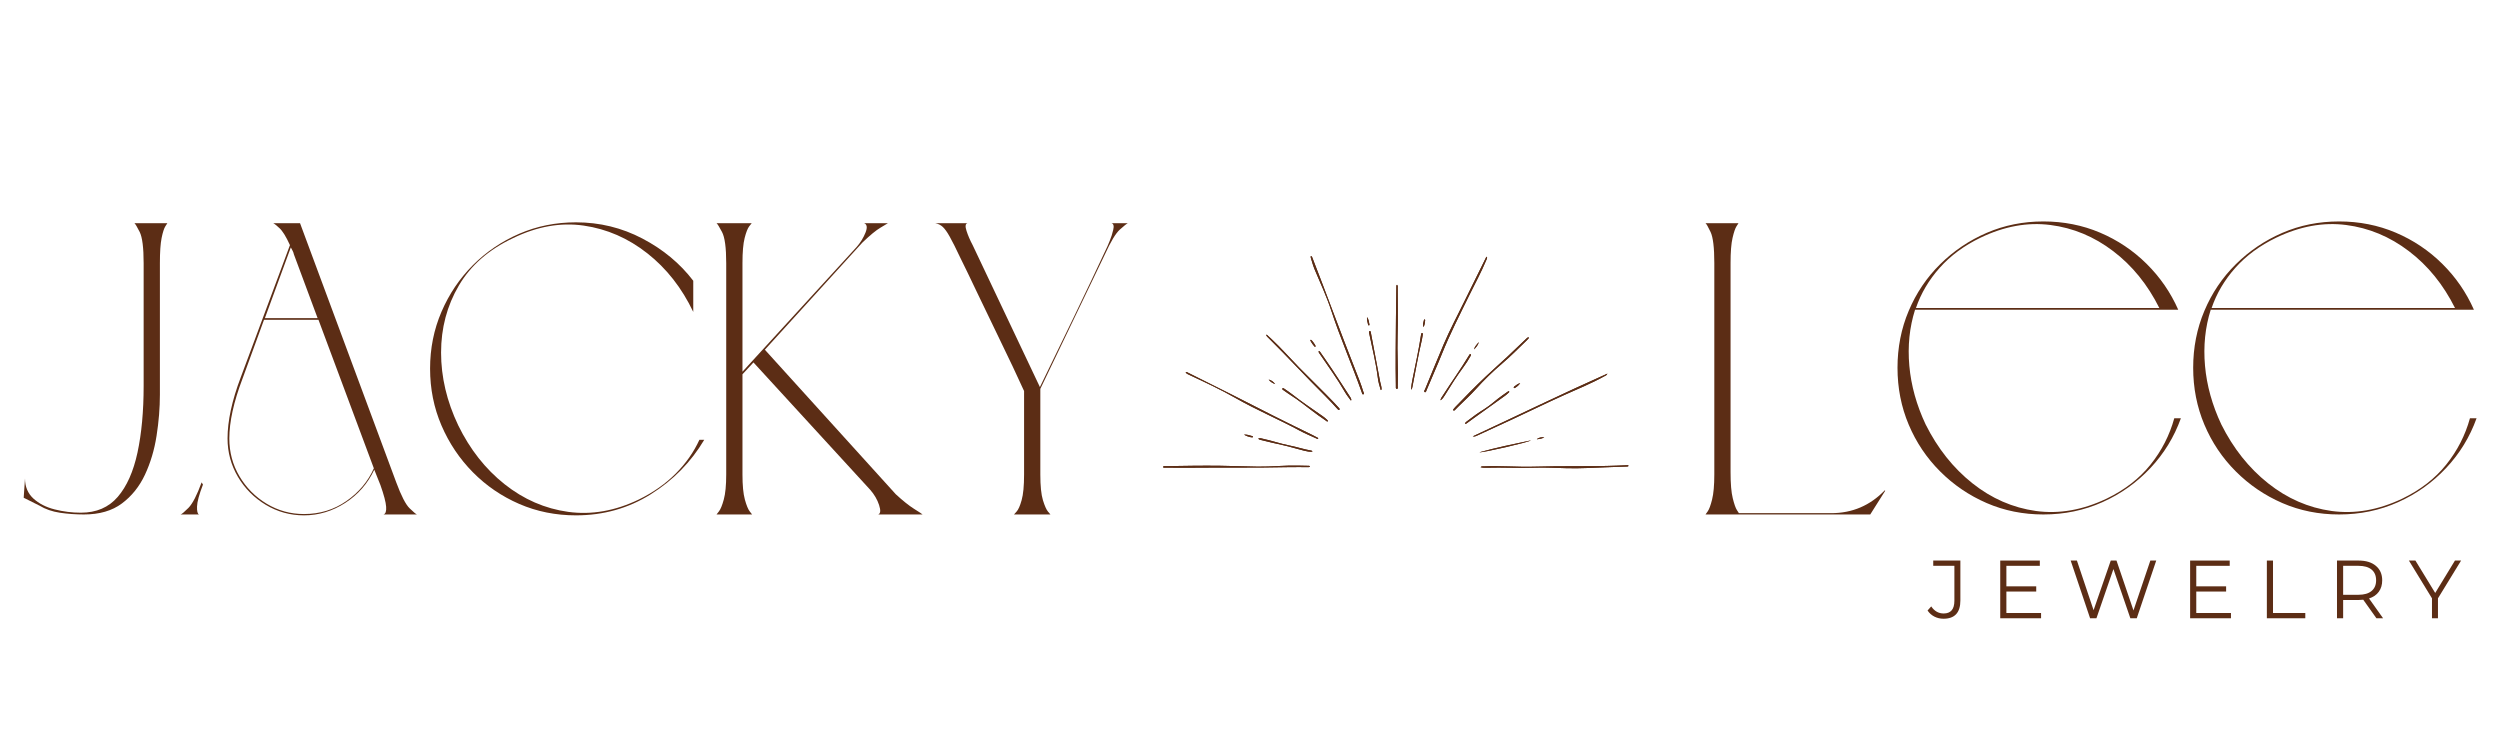 <svg version="1.2" preserveAspectRatio="xMidYMid meet" height="300" viewBox="0 0 750 225" zoomAndPan="magnify" width="1000" xmlns:xlink="http://www.w3.org/1999/xlink" xmlns="http://www.w3.org/2000/svg"><defs><clipPath id="1658510080"><path d="M 348.906 76.816 L 488.707 76.816 L 488.707 140.738 L 348.906 140.738 Z M 348.906 76.816"></path></clipPath></defs><g id="cf5563fd2e"><g style="fill:#5c2d15;fill-opacity:1;"><g transform="translate(5.265, 154.34)"><path d="M 42.703 -75.391 L 42.703 -35.984 C 42.703 -31.941 42.367 -27.812 41.703 -23.594 C 41.047 -19.375 39.883 -15.484 38.219 -11.922 C 36.551 -8.367 34.242 -5.492 31.297 -3.297 C 28.359 -1.098 24.562 0 19.906 0 C 17.445 0 15.051 -0.172 12.719 -0.516 C 10.383 -0.867 8.344 -1.578 6.594 -2.641 L 1.844 -5.016 L 2.234 -10.812 C 2.234 -8.344 3.066 -6.336 4.734 -4.797 C 6.41 -3.266 8.547 -2.172 11.141 -1.516 C 13.734 -0.859 16.348 -0.531 18.984 -0.531 C 23.641 -0.531 27.328 -2.109 30.047 -5.266 C 32.773 -8.43 34.754 -12.867 35.984 -18.578 C 37.211 -24.297 37.828 -30.973 37.828 -38.609 L 37.828 -75.391 C 37.828 -80.047 37.43 -83.164 36.641 -84.75 C 35.848 -86.332 35.32 -87.207 35.062 -87.375 L 44.938 -87.375 C 44.938 -87.375 44.738 -87.066 44.344 -86.453 C 43.945 -85.836 43.57 -84.672 43.219 -82.953 C 42.875 -81.242 42.703 -78.723 42.703 -75.391 Z M 42.703 -75.391" style="stroke:none"></path></g></g><g style="fill:#5c2d15;fill-opacity:1;"><g transform="translate(52.186, 154.34)"><path d="M 20.031 -41.125 L 34.797 -80.797 C 33.648 -83.336 32.594 -85.047 31.625 -85.922 C 30.664 -86.805 30.051 -87.289 29.781 -87.375 L 37.828 -87.375 L 66.688 -9.625 C 68.188 -5.582 69.523 -2.988 70.703 -1.844 C 71.891 -0.695 72.617 -0.082 72.891 0 L 62.859 0 C 63.484 -0.176 63.75 -0.941 63.656 -2.297 C 63.57 -3.66 63 -5.836 61.938 -8.828 L 60.094 -13.438 C 58.164 -9.312 55.27 -5.992 51.406 -3.484 C 47.539 -0.984 43.41 0.266 39.016 0.266 C 34.879 0.266 31.055 -0.785 27.547 -2.891 C 24.035 -5.004 21.242 -7.816 19.172 -11.328 C 17.109 -14.848 16.078 -18.672 16.078 -22.797 C 16.078 -28.066 17.395 -34.176 20.031 -41.125 Z M 39.016 -0.125 C 43.754 -0.125 47.988 -1.422 51.719 -4.016 C 55.457 -6.609 58.207 -9.883 59.969 -13.844 L 43.359 -58.391 L 27.016 -58.391 L 20.562 -40.719 C 17.926 -33.781 16.609 -27.805 16.609 -22.797 C 16.609 -18.672 17.617 -14.895 19.641 -11.469 C 21.66 -8.039 24.383 -5.289 27.812 -3.219 C 31.238 -1.156 34.973 -0.125 39.016 -0.125 Z M 35.984 -78.031 C 35.891 -78.469 35.754 -78.836 35.578 -79.141 C 35.41 -79.453 35.238 -79.781 35.062 -80.125 L 27.281 -58.906 L 43.094 -58.906 Z M 8.297 -9.625 L 8.703 -8.969 C 7.555 -5.977 6.961 -3.781 6.922 -2.375 C 6.879 -0.969 7.078 -0.176 7.516 0 L 1.984 0 C 2.328 -0.082 3.113 -0.738 4.344 -1.969 C 5.57 -3.207 6.891 -5.758 8.297 -9.625 Z M 8.297 -9.625" style="stroke:none"></path></g></g><g style="fill:#5c2d15;fill-opacity:1;"><g transform="translate(127.181, 154.34)"><path d="M 82.641 -22.406 L 84.094 -22.406 C 80.133 -15.727 74.789 -10.281 68.062 -6.062 C 61.344 -1.844 53.859 0.266 45.609 0.266 C 39.535 0.266 33.863 -0.875 28.594 -3.156 C 23.32 -5.445 18.688 -8.613 14.688 -12.656 C 10.695 -16.695 7.555 -21.375 5.266 -26.688 C 2.984 -32 1.844 -37.688 1.844 -43.75 C 1.844 -49.812 2.984 -55.5 5.266 -60.812 C 7.555 -66.133 10.695 -70.797 14.688 -74.797 C 18.688 -78.797 23.32 -81.938 28.594 -84.219 C 33.863 -86.5 39.535 -87.641 45.609 -87.641 C 52.723 -87.641 59.375 -86.016 65.562 -82.766 C 71.758 -79.516 76.836 -75.297 80.797 -70.109 L 80.797 -60.766 C 77.367 -67.961 72.773 -73.82 67.016 -78.344 C 61.266 -82.875 54.914 -85.645 47.969 -86.656 C 41.031 -87.664 33.957 -86.414 26.75 -82.906 C 19.457 -79.477 14.031 -74.734 10.469 -68.672 C 6.914 -62.609 5.141 -55.906 5.141 -48.562 C 5.141 -41.227 6.852 -33.957 10.281 -26.75 C 13.789 -19.551 18.422 -13.664 24.172 -9.094 C 29.93 -4.52 36.301 -1.75 43.281 -0.781 C 50.27 0.176 57.328 -1.055 64.453 -4.484 C 68.754 -6.586 72.441 -9.176 75.516 -12.25 C 78.586 -15.332 80.961 -18.719 82.641 -22.406 Z M 82.641 -22.406" style="stroke:none"></path></g></g><g style="fill:#5c2d15;fill-opacity:1;"><g transform="translate(213.116, 154.34)"><path d="M 47.969 -7.375 L 12.922 -45.609 L 9.625 -42.047 L 9.625 -12 C 9.625 -8.738 9.863 -6.227 10.344 -4.469 C 10.832 -2.719 11.316 -1.535 11.797 -0.922 C 12.273 -0.305 12.516 0 12.516 0 L 1.844 0 C 1.844 0 2.082 -0.305 2.562 -0.922 C 3.051 -1.535 3.535 -2.719 4.016 -4.469 C 4.504 -6.227 4.75 -8.738 4.75 -12 L 4.75 -75.391 C 4.75 -80.047 4.328 -83.164 3.484 -84.75 C 2.648 -86.332 2.102 -87.207 1.844 -87.375 L 12.391 -87.375 C 12.391 -87.375 12.145 -87.066 11.656 -86.453 C 11.176 -85.836 10.719 -84.672 10.281 -82.953 C 9.844 -81.242 9.625 -78.723 9.625 -75.391 L 9.625 -42.828 L 43.891 -80.266 C 45.035 -81.578 45.914 -83.004 46.531 -84.547 C 47.145 -86.086 47.008 -87.031 46.125 -87.375 L 53.25 -87.375 C 53.156 -87.289 52.426 -86.852 51.062 -86.062 C 49.707 -85.27 47.891 -83.773 45.609 -81.578 L 16.344 -49.422 L 55.625 -6.062 C 57.727 -4.125 59.547 -2.672 61.078 -1.703 C 62.617 -0.742 63.477 -0.176 63.656 0 L 50.344 0 C 51.051 -0.258 51.141 -1.203 50.609 -2.828 C 50.078 -4.453 49.195 -5.969 47.969 -7.375 Z M 47.969 -7.375" style="stroke:none"></path></g></g><g style="fill:#5c2d15;fill-opacity:1;"><g transform="translate(278.754, 154.34)"><path d="M 13.047 -80.797 L 33.219 -38.219 C 36.645 -45.25 40.07 -52.32 43.5 -59.438 C 46.926 -66.551 50.266 -73.582 53.516 -80.531 C 53.516 -80.531 53.734 -81.055 54.172 -82.109 C 54.609 -83.16 54.957 -84.258 55.219 -85.406 C 55.488 -86.551 55.316 -87.207 54.703 -87.375 L 59.578 -87.375 C 59.223 -87.207 58.43 -86.57 57.203 -85.469 C 55.973 -84.375 54.477 -81.895 52.719 -78.031 L 33.344 -37.688 L 33.344 -12 C 33.344 -8.57 33.602 -6 34.125 -4.281 C 34.656 -2.57 35.16 -1.43 35.641 -0.859 C 36.129 -0.285 36.375 0 36.375 0 L 25.438 0 C 25.438 0 25.695 -0.285 26.219 -0.859 C 26.75 -1.43 27.254 -2.57 27.734 -4.281 C 28.223 -6 28.469 -8.57 28.469 -12 L 28.469 -37.031 C 26.27 -41.863 23.914 -46.848 21.406 -51.984 C 18.906 -57.129 16.598 -61.922 14.484 -66.359 C 12.379 -70.797 10.672 -74.332 9.359 -76.969 C 8.035 -79.781 6.977 -81.891 6.188 -83.297 C 5.406 -84.703 4.703 -85.691 4.078 -86.266 C 3.461 -86.836 2.719 -87.207 1.844 -87.375 L 11.469 -87.375 C 10.852 -87.207 10.766 -86.441 11.203 -85.078 C 11.641 -83.711 12.254 -82.285 13.047 -80.797 Z M 13.047 -80.797" style="stroke:none"></path></g></g><g style="fill:#5c2d15;fill-opacity:1;"><g transform="translate(340.442, 154.34)"><path d="" style="stroke:none"></path></g></g><g style="fill:#5c2d15;fill-opacity:1;"><g transform="translate(374.315, 154.34)"><path d="" style="stroke:none"></path></g></g><g style="fill:#5c2d15;fill-opacity:1;"><g transform="translate(408.188, 154.34)"><path d="" style="stroke:none"></path></g></g><g style="fill:#5c2d15;fill-opacity:1;"><g transform="translate(442.062, 154.34)"><path d="" style="stroke:none"></path></g></g><g style="fill:#5c2d15;fill-opacity:1;"><g transform="translate(475.935, 154.34)"><path d="" style="stroke:none"></path></g></g><g style="fill:#5c2d15;fill-opacity:1;"><g transform="translate(509.81, 154.34)"><path d="M 9.359 -75.391 L 9.359 -12.656 C 9.359 -9.227 9.578 -6.633 10.016 -4.875 C 10.453 -3.113 10.867 -1.926 11.266 -1.312 C 11.66 -0.695 11.859 -0.391 11.859 -0.391 L 39.531 -0.391 C 45.863 -0.391 51.227 -2.676 55.625 -7.25 L 55.75 -7.109 L 51.266 0 L 1.844 0 C 1.844 0 2.062 -0.305 2.5 -0.922 C 2.938 -1.535 3.375 -2.719 3.812 -4.469 C 4.258 -6.227 4.484 -8.738 4.484 -12 L 4.484 -75.391 C 4.484 -80.047 4.109 -83.164 3.359 -84.75 C 2.609 -86.332 2.102 -87.207 1.844 -87.375 L 11.734 -87.375 C 11.734 -87.375 11.535 -87.066 11.141 -86.453 C 10.742 -85.836 10.348 -84.672 9.953 -82.953 C 9.555 -81.242 9.359 -78.723 9.359 -75.391 Z M 9.359 -75.391" style="stroke:none"></path></g></g><g style="fill:#5c2d15;fill-opacity:1;"><g transform="translate(567.407, 154.34)"><path d="M 86.062 -61.422 L 7.109 -61.422 C 5.441 -56.148 4.867 -50.547 5.391 -44.609 C 5.922 -38.68 7.551 -32.816 10.281 -27.016 C 13.883 -19.816 18.562 -13.93 24.312 -9.359 C 30.07 -4.785 36.422 -2.016 43.359 -1.047 C 50.297 -0.086 57.367 -1.32 64.578 -4.75 C 70.023 -7.383 74.414 -10.785 77.75 -14.953 C 81.094 -19.129 83.469 -23.766 84.875 -28.859 L 86.859 -28.859 C 84.836 -23.234 81.781 -18.242 77.688 -13.891 C 73.602 -9.547 68.816 -6.145 63.328 -3.688 C 57.836 -1.227 51.93 0 45.609 0 C 39.535 0 33.863 -1.141 28.594 -3.422 C 23.32 -5.711 18.664 -8.879 14.625 -12.922 C 10.582 -16.961 7.441 -21.641 5.203 -26.953 C 2.961 -32.266 1.844 -37.953 1.844 -44.016 C 1.844 -50.078 2.961 -55.766 5.203 -61.078 C 7.441 -66.398 10.582 -71.062 14.625 -75.062 C 18.664 -79.062 23.32 -82.203 28.594 -84.484 C 33.863 -86.766 39.535 -87.906 45.609 -87.906 C 51.672 -87.906 57.336 -86.785 62.609 -84.547 C 67.879 -82.305 72.535 -79.188 76.578 -75.188 C 80.617 -71.188 83.781 -66.598 86.062 -61.422 Z M 26.75 -83.031 C 21.832 -80.656 17.75 -77.645 14.5 -74 C 11.25 -70.352 8.875 -66.332 7.375 -61.938 L 80.391 -61.938 C 76.879 -68.969 72.266 -74.656 66.547 -79 C 60.836 -83.352 54.555 -85.969 47.703 -86.844 C 40.859 -87.727 33.875 -86.457 26.75 -83.031 Z M 26.75 -83.031" style="stroke:none"></path></g></g><g style="fill:#5c2d15;fill-opacity:1;"><g transform="translate(656.11, 154.34)"><path d="M 86.062 -61.422 L 7.109 -61.422 C 5.441 -56.148 4.867 -50.547 5.391 -44.609 C 5.922 -38.68 7.551 -32.816 10.281 -27.016 C 13.883 -19.816 18.562 -13.93 24.312 -9.359 C 30.07 -4.785 36.422 -2.016 43.359 -1.047 C 50.297 -0.086 57.367 -1.32 64.578 -4.75 C 70.023 -7.383 74.414 -10.785 77.75 -14.953 C 81.094 -19.129 83.469 -23.766 84.875 -28.859 L 86.859 -28.859 C 84.836 -23.234 81.781 -18.242 77.688 -13.891 C 73.602 -9.547 68.816 -6.145 63.328 -3.688 C 57.836 -1.227 51.93 0 45.609 0 C 39.535 0 33.863 -1.141 28.594 -3.422 C 23.32 -5.711 18.664 -8.879 14.625 -12.922 C 10.582 -16.961 7.441 -21.641 5.203 -26.953 C 2.961 -32.266 1.844 -37.953 1.844 -44.016 C 1.844 -50.078 2.961 -55.766 5.203 -61.078 C 7.441 -66.398 10.582 -71.062 14.625 -75.062 C 18.664 -79.062 23.32 -82.203 28.594 -84.484 C 33.863 -86.766 39.535 -87.906 45.609 -87.906 C 51.672 -87.906 57.336 -86.785 62.609 -84.547 C 67.879 -82.305 72.535 -79.188 76.578 -75.188 C 80.617 -71.188 83.781 -66.598 86.062 -61.422 Z M 26.75 -83.031 C 21.832 -80.656 17.75 -77.645 14.5 -74 C 11.25 -70.352 8.875 -66.332 7.375 -61.938 L 80.391 -61.938 C 76.879 -68.969 72.266 -74.656 66.547 -79 C 60.836 -83.352 54.555 -85.969 47.703 -86.844 C 40.859 -87.727 33.875 -86.457 26.75 -83.031 Z M 26.75 -83.031" style="stroke:none"></path></g></g><g style="fill:#5c2d15;fill-opacity:1;"><g transform="translate(578.394, 185.48)"><path d="M 4.672 0.141 C 3.68 0.141 2.766 -0.07 1.922 -0.5 C 1.086 -0.926 0.406 -1.535 -0.125 -2.328 L 0.969 -3.562 C 1.926 -2.145 3.172 -1.438 4.703 -1.438 C 6.848 -1.438 7.922 -2.707 7.922 -5.25 L 7.922 -15.734 L 1.578 -15.734 L 1.578 -17.312 L 9.719 -17.312 L 9.719 -5.312 C 9.719 -3.5 9.289 -2.133 8.438 -1.219 C 7.594 -0.312 6.336 0.141 4.672 0.141 Z M 4.672 0.141" style="stroke:none"></path></g></g><g style="fill:#5c2d15;fill-opacity:1;"><g transform="translate(590.782, 185.48)"><path d="" style="stroke:none"></path></g></g><g style="fill:#5c2d15;fill-opacity:1;"><g transform="translate(597.259, 185.48)"><path d="M 15.062 -1.578 L 15.062 0 L 2.812 0 L 2.812 -17.312 L 14.688 -17.312 L 14.688 -15.734 L 4.656 -15.734 L 4.656 -9.578 L 13.609 -9.578 L 13.609 -8.016 L 4.656 -8.016 L 4.656 -1.578 Z M 15.062 -1.578" style="stroke:none"></path></g></g><g style="fill:#5c2d15;fill-opacity:1;"><g transform="translate(613.8, 185.48)"><path d="" style="stroke:none"></path></g></g><g style="fill:#5c2d15;fill-opacity:1;"><g transform="translate(620.278, 185.48)"><path d="M 26.594 -17.312 L 20.75 0 L 18.828 0 L 13.75 -14.766 L 8.656 0 L 6.75 0 L 0.922 -17.312 L 2.797 -17.312 L 7.797 -2.422 L 12.953 -17.312 L 14.672 -17.312 L 19.766 -2.344 L 24.828 -17.312 Z M 26.594 -17.312" style="stroke:none"></path></g></g><g style="fill:#5c2d15;fill-opacity:1;"><g transform="translate(647.748, 185.48)"><path d="" style="stroke:none"></path></g></g><g style="fill:#5c2d15;fill-opacity:1;"><g transform="translate(654.226, 185.48)"><path d="M 15.062 -1.578 L 15.062 0 L 2.812 0 L 2.812 -17.312 L 14.688 -17.312 L 14.688 -15.734 L 4.656 -15.734 L 4.656 -9.578 L 13.609 -9.578 L 13.609 -8.016 L 4.656 -8.016 L 4.656 -1.578 Z M 15.062 -1.578" style="stroke:none"></path></g></g><g style="fill:#5c2d15;fill-opacity:1;"><g transform="translate(670.767, 185.48)"><path d="" style="stroke:none"></path></g></g><g style="fill:#5c2d15;fill-opacity:1;"><g transform="translate(677.245, 185.48)"><path d="M 2.812 -17.312 L 4.656 -17.312 L 4.656 -1.578 L 14.344 -1.578 L 14.344 0 L 2.812 0 Z M 2.812 -17.312" style="stroke:none"></path></g></g><g style="fill:#5c2d15;fill-opacity:1;"><g transform="translate(691.808, 185.48)"><path d="" style="stroke:none"></path></g></g><g style="fill:#5c2d15;fill-opacity:1;"><g transform="translate(698.286, 185.48)"><path d="M 14.641 0 L 10.688 -5.562 C 10.238 -5.508 9.773 -5.484 9.297 -5.484 L 4.656 -5.484 L 4.656 0 L 2.812 0 L 2.812 -17.312 L 9.297 -17.312 C 11.504 -17.312 13.234 -16.781 14.484 -15.719 C 15.742 -14.664 16.375 -13.219 16.375 -11.375 C 16.375 -10.02 16.031 -8.875 15.344 -7.938 C 14.664 -7.008 13.691 -6.344 12.422 -5.938 L 16.641 0 Z M 9.25 -7.047 C 10.969 -7.047 12.281 -7.426 13.188 -8.188 C 14.094 -8.945 14.547 -10.008 14.547 -11.375 C 14.547 -12.781 14.094 -13.859 13.188 -14.609 C 12.281 -15.359 10.969 -15.734 9.25 -15.734 L 4.656 -15.734 L 4.656 -7.047 Z M 9.25 -7.047" style="stroke:none"></path></g></g><g style="fill:#5c2d15;fill-opacity:1;"><g transform="translate(716.162, 185.48)"><path d="" style="stroke:none"></path></g></g><g style="fill:#5c2d15;fill-opacity:1;"><g transform="translate(722.64, 185.48)"><path d="M 8.75 -5.984 L 8.75 0 L 6.953 0 L 6.953 -5.984 L 0.031 -17.312 L 1.984 -17.312 L 7.922 -7.594 L 13.844 -17.312 L 15.688 -17.312 Z M 8.75 -5.984" style="stroke:none"></path></g></g><g style="fill:#5c2d15;fill-opacity:1;"><g transform="translate(738.342, 185.48)"><path d="" style="stroke:none"></path></g></g><g clip-path="url(#1658510080)" clip-rule="nonzero"><path d="M 446.086 77.016 C 446.227 77.461 445.98 77.793 445.84 78.129 C 444.344 81.703 442.484 85.105 440.781 88.582 C 437.918 94.426 434.957 100.215 432.527 106.27 C 431.086 109.855 429.48 113.383 428.008 116.965 C 427.891 117.242 427.789 117.801 427.445 117.645 C 427.027 117.449 427.422 117.02 427.543 116.727 C 429.379 112.266 431.188 107.797 433.074 103.363 C 434.992 98.855 437.301 94.535 439.445 90.141 C 441.496 85.934 443.586 81.746 445.66 77.551 C 445.75 77.367 445.785 77.137 446.086 77.016 Z M 393.262 77.41 C 393.613 78.594 393.953 79.781 394.43 80.922 C 396.113 84.949 397.98 88.918 399.34 93.066 C 402.07 101.395 405.598 109.422 408.52 117.676 C 408.609 117.93 408.629 118.434 409.039 118.281 C 409.402 118.145 409.074 117.781 409.004 117.539 C 408.328 115.285 407.445 113.105 406.582 110.922 C 402.188 99.797 398.098 88.559 393.746 77.418 C 393.66 77.191 393.625 76.898 393.262 76.816 C 393.148 77.047 393.211 77.23 393.262 77.41 Z M 443.207 130.641 C 446.637 129.074 450.062 127.484 453.484 125.898 C 458.742 123.461 463.941 120.902 469.227 118.527 C 473.297 116.699 477.441 115.027 481.348 112.855 C 481.633 112.695 482.008 112.629 482.227 112.082 C 468.551 118.168 455.254 124.664 441.832 130.906 C 442.359 131.062 442.789 130.832 443.207 130.641 Z M 446.086 140.324 C 450.793 140.18 455.496 140.477 460.207 140.309 C 463.578 140.184 466.953 140.41 470.328 140.469 C 474.539 140.547 478.738 140.301 482.945 140.141 C 484.656 140.074 486.367 140.027 488.078 139.965 C 488.262 139.957 488.531 139.957 488.523 139.727 C 488.516 139.449 488.23 139.562 488.066 139.566 C 487.09 139.598 486.117 139.648 485.145 139.688 C 476.898 140.008 468.648 139.73 460.402 139.996 C 455.293 140.16 450.184 139.668 445.07 139.906 C 444.777 139.918 444.461 139.828 444.172 140.156 C 444.828 140.359 445.461 140.344 446.086 140.324 Z M 392.375 139.738 C 391.402 139.707 390.426 139.699 389.453 139.676 C 385.41 139.578 381.383 140.039 377.34 139.984 C 373.613 139.93 369.883 139.781 366.152 139.73 C 360.617 139.652 355.082 139.766 349.547 139.848 C 349.324 139.848 348.969 139.762 348.957 140.074 C 348.941 140.445 349.312 140.289 349.512 140.293 C 352.176 140.309 354.836 140.344 357.496 140.316 C 367.074 140.223 376.648 140.367 386.223 140.148 C 388.195 140.105 390.168 140.145 392.141 140.133 C 392.434 140.129 392.766 140.227 393.012 139.945 C 392.855 139.691 392.594 139.746 392.375 139.738 Z M 356.734 112.449 C 361.473 114.664 366.207 116.859 370.754 119.457 C 376.969 123.008 383.586 125.777 389.879 129.18 C 391.527 130.07 393.27 130.781 394.977 131.566 C 395.117 131.629 395.332 131.859 395.445 131.57 C 395.523 131.375 395.289 131.312 395.148 131.238 C 394.688 130.992 394.227 130.742 393.758 130.512 C 389.793 128.559 385.805 126.656 381.867 124.645 C 373.402 120.324 364.93 116.02 356.41 111.809 C 356.211 111.707 356.02 111.512 355.676 111.699 C 355.949 112.129 356.359 112.277 356.734 112.449 Z M 418.91 85.832 C 418.871 88.945 418.812 92.059 418.785 95.172 C 418.727 102.066 418.633 108.961 418.754 115.852 C 418.758 116.156 418.641 116.66 419.09 116.648 C 419.488 116.633 419.312 116.145 419.324 115.867 C 419.504 110.805 419.113 105.75 419.277 100.68 C 419.43 95.906 419.316 91.125 419.312 86.344 C 419.312 86.051 419.402 85.723 419.109 85.441 C 418.918 85.547 418.914 85.688 418.91 85.832 Z M 458.418 101.195 C 458.254 101.277 458.102 101.398 457.965 101.527 C 456.09 103.312 454.234 105.121 452.34 106.883 C 450.133 108.941 447.863 110.934 445.676 113.008 C 442.574 115.949 439.57 118.988 436.617 122.082 C 436.422 122.289 436.234 122.504 436.055 122.727 C 435.965 122.84 435.898 122.992 436.016 123.113 C 436.168 123.27 436.32 123.172 436.445 123.047 C 436.781 122.711 437.109 122.367 437.445 122.035 C 439.234 120.262 441.109 118.566 442.789 116.699 C 445.195 114.023 447.762 111.527 450.492 109.199 C 453.156 106.934 455.609 104.445 458.121 102.016 C 458.324 101.82 458.496 101.598 458.656 101.414 C 458.645 101.199 458.527 101.141 458.418 101.195 Z M 379.867 100.535 C 379.992 100.91 380.297 101.152 380.566 101.418 C 386.336 107.109 391.797 113.102 397.562 118.797 C 398.848 120.07 400.066 121.402 401.277 122.738 C 401.414 122.887 401.59 123.121 401.812 122.918 C 402.035 122.715 401.82 122.535 401.68 122.379 C 401.168 121.816 400.66 121.25 400.133 120.699 C 396.719 117.129 393.137 113.719 389.68 110.184 C 386.957 107.398 384.391 104.457 381.539 101.793 C 381.031 101.32 380.52 100.852 380.008 100.379 C 379.961 100.434 379.914 100.484 379.867 100.535 Z M 405.418 120.023 C 405.355 119.473 405.012 119.039 404.727 118.594 C 402.371 114.969 400.051 111.316 397.574 107.77 C 397.059 107.031 396.551 106.285 396.027 105.547 C 395.938 105.418 395.809 105.246 395.625 105.387 C 395.477 105.5 395.605 105.645 395.664 105.766 C 395.719 105.871 395.785 105.969 395.855 106.07 C 398.441 109.879 401.172 113.598 403.469 117.605 C 403.977 118.496 404.641 119.297 405.234 120.141 C 405.293 120.102 405.355 120.062 405.418 120.023 Z M 414.473 116.676 C 414.469 115.93 414.18 115.238 414.043 114.52 C 413.137 109.742 412.242 104.965 411.332 100.188 C 411.27 99.859 411.277 99.25 410.934 99.324 C 410.512 99.41 410.75 99.965 410.82 100.305 C 411.727 104.672 412.809 109 413.355 113.434 C 413.508 114.652 413.859 115.832 414.227 117.035 C 414.492 116.918 414.473 116.785 414.473 116.676 Z M 397.949 125.777 C 397.23 125.109 396.414 124.578 395.613 124.027 C 392.953 122.188 390.293 120.355 387.746 118.363 C 386.941 117.734 386.09 117.168 385.25 116.59 C 385.086 116.477 384.836 116.32 384.695 116.578 C 384.582 116.781 384.824 116.91 384.969 117.016 C 385.449 117.363 385.938 117.707 386.43 118.039 C 387.273 118.609 388.145 119.148 388.977 119.738 C 391.879 121.805 394.613 124.102 397.59 126.07 C 397.824 126.227 398.016 126.547 398.406 126.391 C 398.359 126.094 398.133 125.949 397.949 125.777 Z M 393.699 135.328 C 393.598 135.277 393.5 135.195 393.391 135.176 C 391.168 134.801 389.027 134.066 386.816 133.641 C 384.164 133.129 381.609 132.203 378.969 131.652 C 378.496 131.551 378 131.316 377.461 131.566 C 377.711 131.918 378.055 131.938 378.367 132.02 C 380.477 132.559 382.602 133.043 384.73 133.512 C 386.902 133.988 389.031 134.656 391.191 135.199 C 391.996 135.398 392.824 135.578 393.664 135.508 C 393.676 135.449 393.688 135.387 393.699 135.328 Z M 440.176 126.879 C 440.832 126.41 441.477 125.922 442.129 125.449 C 445.273 123.199 448.418 120.953 451.555 118.691 C 451.922 118.43 452.246 118.113 452.582 117.812 C 452.691 117.711 452.887 117.582 452.715 117.406 C 452.594 117.277 452.445 117.41 452.336 117.484 C 451.789 117.863 451.254 118.254 450.707 118.629 C 448.848 119.906 447.238 121.516 445.316 122.707 C 443.52 123.824 441.797 125.047 440.133 126.352 C 439.879 126.551 439.57 126.715 439.488 127.113 C 439.828 127.219 439.992 127.008 440.176 126.879 Z M 433.457 118.566 C 435.23 115.699 437.016 112.84 439.027 110.133 C 439.793 109.105 440.473 108.02 441.109 106.902 C 441.223 106.703 441.426 106.41 441.195 106.266 C 440.938 106.105 440.805 106.445 440.691 106.633 C 438.246 110.703 435.465 114.555 432.914 118.555 C 432.602 119.039 432.223 119.496 432.121 120.098 C 432.754 119.734 433.102 119.141 433.457 118.566 Z M 423.535 116.801 C 423.598 116.555 423.68 116.312 423.727 116.062 C 424.648 111.316 425.48 106.551 426.586 101.84 C 426.699 101.359 426.773 100.863 426.844 100.371 C 426.871 100.188 426.887 99.938 426.641 99.91 C 426.398 99.879 426.379 100.141 426.32 100.312 C 426.293 100.398 426.293 100.5 426.281 100.594 C 425.629 104.957 424.652 109.258 423.789 113.578 C 423.582 114.629 423.371 115.695 423.348 116.777 C 423.41 116.785 423.473 116.793 423.535 116.801 Z M 459.258 132.117 C 454.082 133.203 448.906 134.27 443.805 135.688 C 444.867 135.848 458.93 132.582 459.258 132.117 Z M 375.668 131.227 C 375.738 131.234 375.855 131.16 375.887 131.094 C 375.945 130.953 375.828 130.875 375.715 130.84 C 374.891 130.613 374.086 130.289 373.195 130.391 C 373.961 130.852 374.785 131.129 375.668 131.227 Z M 393.32 101.949 C 393.262 101.934 393.145 101.941 393.137 101.969 C 393.109 102.047 393.09 102.16 393.125 102.227 C 393.449 102.836 393.848 103.395 394.301 103.918 C 394.383 104.016 394.496 104.066 394.617 104.004 C 394.664 103.98 394.68 103.895 394.695 103.867 C 394.695 103.586 393.551 102.008 393.32 101.949 Z M 454.258 115.977 C 454.145 116.07 454.07 116.223 454.16 116.355 C 454.266 116.504 454.422 116.422 454.539 116.348 C 455.141 115.98 455.676 115.535 456.059 114.91 C 455.367 115.133 454.801 115.543 454.258 115.977 Z M 410.41 97.344 C 410.441 97.473 410.488 97.637 410.676 97.613 C 410.812 97.598 410.867 97.477 410.84 97.352 C 410.664 96.59 410.637 95.785 410.098 95.133 C 410.035 95.898 410.238 96.617 410.41 97.344 Z M 427.551 96.059 C 427.562 95.988 427.488 95.863 427.426 95.836 C 427.281 95.77 427.207 95.898 427.184 96.008 C 427.012 96.699 426.754 97.387 427.008 98.129 C 427.473 97.508 427.449 96.766 427.551 96.059 Z M 443.648 102.602 C 443.109 103.301 442.398 103.887 442.227 104.824 C 442.832 104.168 443.457 103.52 443.648 102.602 Z M 380.594 113.859 C 381.082 114.547 381.777 114.945 382.566 115.23 C 382.055 114.574 381.441 114.047 380.594 113.859 Z M 461.039 131.789 C 461.816 131.656 462.645 131.703 463.273 131.098 C 462.492 131.219 461.652 131.156 461.039 131.789 Z M 461.039 131.789" style="stroke:none;fill-rule:nonzero;fill:#5c2d15;fill-opacity:1;"></path><path d="M 446.086 77.016 C 446.227 77.461 445.98 77.793 445.84 78.129 C 444.344 81.703 442.484 85.105 440.781 88.582 C 437.918 94.426 434.957 100.215 432.527 106.27 C 431.086 109.855 429.48 113.383 428.008 116.965 C 427.891 117.242 427.789 117.801 427.445 117.645 C 427.027 117.449 427.422 117.02 427.543 116.727 C 429.379 112.266 431.188 107.797 433.074 103.363 C 434.992 98.855 437.301 94.535 439.445 90.141 C 441.496 85.934 443.586 81.746 445.66 77.551 C 445.75 77.367 445.785 77.137 446.086 77.016 Z M 393.262 77.41 C 393.613 78.594 393.953 79.781 394.43 80.922 C 396.113 84.949 397.98 88.918 399.34 93.066 C 402.07 101.395 405.598 109.422 408.52 117.676 C 408.609 117.93 408.629 118.434 409.039 118.281 C 409.402 118.145 409.074 117.781 409.004 117.539 C 408.328 115.285 407.445 113.105 406.582 110.922 C 402.188 99.797 398.098 88.559 393.746 77.418 C 393.66 77.191 393.625 76.898 393.262 76.816 C 393.148 77.047 393.211 77.23 393.262 77.41 Z M 443.207 130.641 C 446.637 129.074 450.062 127.484 453.484 125.898 C 458.742 123.461 463.941 120.902 469.227 118.527 C 473.297 116.699 477.441 115.027 481.348 112.855 C 481.633 112.695 482.008 112.629 482.227 112.082 C 468.551 118.168 455.254 124.664 441.832 130.906 C 442.359 131.062 442.789 130.832 443.207 130.641 Z M 446.086 140.324 C 450.793 140.18 455.496 140.477 460.207 140.309 C 463.578 140.184 466.953 140.41 470.328 140.469 C 474.539 140.547 478.738 140.301 482.945 140.141 C 484.656 140.074 486.367 140.027 488.078 139.965 C 488.262 139.957 488.531 139.957 488.523 139.727 C 488.516 139.449 488.23 139.562 488.066 139.566 C 487.09 139.598 486.117 139.648 485.145 139.688 C 476.898 140.008 468.648 139.73 460.402 139.996 C 455.293 140.16 450.184 139.668 445.07 139.906 C 444.777 139.918 444.461 139.828 444.172 140.156 C 444.828 140.359 445.461 140.344 446.086 140.324 Z M 392.375 139.738 C 391.402 139.707 390.426 139.699 389.453 139.676 C 385.41 139.578 381.383 140.039 377.34 139.984 C 373.613 139.93 369.883 139.781 366.152 139.73 C 360.617 139.652 355.082 139.766 349.547 139.848 C 349.324 139.848 348.969 139.762 348.957 140.074 C 348.941 140.445 349.312 140.289 349.512 140.293 C 352.176 140.309 354.836 140.344 357.496 140.316 C 367.074 140.223 376.648 140.367 386.223 140.148 C 388.195 140.105 390.168 140.145 392.141 140.133 C 392.434 140.129 392.766 140.227 393.012 139.945 C 392.855 139.691 392.594 139.746 392.375 139.738 Z M 356.734 112.449 C 361.473 114.664 366.207 116.859 370.754 119.457 C 376.969 123.008 383.586 125.777 389.879 129.18 C 391.527 130.07 393.27 130.781 394.977 131.566 C 395.117 131.629 395.332 131.859 395.445 131.57 C 395.523 131.375 395.289 131.312 395.148 131.238 C 394.688 130.992 394.227 130.742 393.758 130.512 C 389.793 128.559 385.805 126.656 381.867 124.645 C 373.402 120.324 364.93 116.02 356.41 111.809 C 356.211 111.707 356.02 111.512 355.676 111.699 C 355.949 112.129 356.359 112.277 356.734 112.449 Z M 418.91 85.832 C 418.871 88.945 418.812 92.059 418.785 95.172 C 418.727 102.066 418.633 108.961 418.754 115.852 C 418.758 116.156 418.641 116.66 419.09 116.648 C 419.488 116.633 419.312 116.145 419.324 115.867 C 419.504 110.805 419.113 105.75 419.277 100.68 C 419.43 95.906 419.316 91.125 419.312 86.344 C 419.312 86.051 419.402 85.723 419.109 85.441 C 418.918 85.547 418.914 85.688 418.91 85.832 Z M 458.418 101.195 C 458.254 101.277 458.102 101.398 457.965 101.527 C 456.09 103.312 454.234 105.121 452.34 106.883 C 450.133 108.941 447.863 110.934 445.676 113.008 C 442.574 115.949 439.57 118.988 436.617 122.082 C 436.422 122.289 436.234 122.504 436.055 122.727 C 435.965 122.84 435.898 122.992 436.016 123.113 C 436.168 123.27 436.32 123.172 436.445 123.047 C 436.781 122.711 437.109 122.367 437.445 122.035 C 439.234 120.262 441.109 118.566 442.789 116.699 C 445.195 114.023 447.762 111.527 450.492 109.199 C 453.156 106.934 455.609 104.445 458.121 102.016 C 458.324 101.82 458.496 101.598 458.656 101.414 C 458.645 101.199 458.527 101.141 458.418 101.195 Z M 379.867 100.535 C 379.992 100.91 380.297 101.152 380.566 101.418 C 386.336 107.109 391.797 113.102 397.562 118.797 C 398.848 120.07 400.066 121.402 401.277 122.738 C 401.414 122.887 401.59 123.121 401.812 122.918 C 402.035 122.715 401.82 122.535 401.68 122.379 C 401.168 121.816 400.66 121.25 400.133 120.699 C 396.719 117.129 393.137 113.719 389.68 110.184 C 386.957 107.398 384.391 104.457 381.539 101.793 C 381.031 101.32 380.52 100.852 380.008 100.379 C 379.961 100.434 379.914 100.484 379.867 100.535 Z M 405.418 120.023 C 405.355 119.473 405.012 119.039 404.727 118.594 C 402.371 114.969 400.051 111.316 397.574 107.77 C 397.059 107.031 396.551 106.285 396.027 105.547 C 395.938 105.418 395.809 105.246 395.625 105.387 C 395.477 105.5 395.605 105.645 395.664 105.766 C 395.719 105.871 395.785 105.969 395.855 106.07 C 398.441 109.879 401.172 113.598 403.469 117.605 C 403.977 118.496 404.641 119.297 405.234 120.141 C 405.293 120.102 405.355 120.062 405.418 120.023 Z M 414.473 116.676 C 414.469 115.93 414.18 115.238 414.043 114.52 C 413.137 109.742 412.242 104.965 411.332 100.188 C 411.27 99.859 411.277 99.25 410.934 99.324 C 410.512 99.41 410.75 99.965 410.82 100.305 C 411.727 104.672 412.809 109 413.355 113.434 C 413.508 114.652 413.859 115.832 414.227 117.035 C 414.492 116.918 414.473 116.785 414.473 116.676 Z M 397.949 125.777 C 397.23 125.109 396.414 124.578 395.613 124.027 C 392.953 122.188 390.293 120.355 387.746 118.363 C 386.941 117.734 386.09 117.168 385.25 116.59 C 385.086 116.477 384.836 116.32 384.695 116.578 C 384.582 116.781 384.824 116.91 384.969 117.016 C 385.449 117.363 385.938 117.707 386.43 118.039 C 387.273 118.609 388.145 119.148 388.977 119.738 C 391.879 121.805 394.613 124.102 397.59 126.07 C 397.824 126.227 398.016 126.547 398.406 126.391 C 398.359 126.094 398.133 125.949 397.949 125.777 Z M 393.699 135.328 C 393.598 135.277 393.5 135.195 393.391 135.176 C 391.168 134.801 389.027 134.066 386.816 133.641 C 384.164 133.129 381.609 132.203 378.969 131.652 C 378.496 131.551 378 131.316 377.461 131.566 C 377.711 131.918 378.055 131.938 378.367 132.02 C 380.477 132.559 382.602 133.043 384.73 133.512 C 386.902 133.988 389.031 134.656 391.191 135.199 C 391.996 135.398 392.824 135.578 393.664 135.508 C 393.676 135.449 393.688 135.387 393.699 135.328 Z M 440.176 126.879 C 440.832 126.41 441.477 125.922 442.129 125.449 C 445.273 123.199 448.418 120.953 451.555 118.691 C 451.922 118.43 452.246 118.113 452.582 117.812 C 452.691 117.711 452.887 117.582 452.715 117.406 C 452.594 117.277 452.445 117.41 452.336 117.484 C 451.789 117.863 451.254 118.254 450.707 118.629 C 448.848 119.906 447.238 121.516 445.316 122.707 C 443.52 123.824 441.797 125.047 440.133 126.352 C 439.879 126.551 439.57 126.715 439.488 127.113 C 439.828 127.219 439.992 127.008 440.176 126.879 Z M 433.457 118.566 C 435.23 115.699 437.016 112.84 439.027 110.133 C 439.793 109.105 440.473 108.02 441.109 106.902 C 441.223 106.703 441.426 106.41 441.195 106.266 C 440.938 106.105 440.805 106.445 440.691 106.633 C 438.246 110.703 435.465 114.555 432.914 118.555 C 432.602 119.039 432.223 119.496 432.121 120.098 C 432.754 119.734 433.102 119.141 433.457 118.566 Z M 423.535 116.801 C 423.598 116.555 423.68 116.312 423.727 116.062 C 424.648 111.316 425.48 106.551 426.586 101.84 C 426.699 101.359 426.773 100.863 426.844 100.371 C 426.871 100.188 426.887 99.938 426.641 99.91 C 426.398 99.879 426.379 100.141 426.32 100.312 C 426.293 100.398 426.293 100.5 426.281 100.594 C 425.629 104.957 424.652 109.258 423.789 113.578 C 423.582 114.629 423.371 115.695 423.348 116.777 C 423.41 116.785 423.473 116.793 423.535 116.801 Z M 459.258 132.117 C 454.082 133.203 448.906 134.27 443.805 135.688 C 444.867 135.848 458.93 132.582 459.258 132.117 Z M 375.668 131.227 C 375.738 131.234 375.855 131.16 375.887 131.094 C 375.945 130.953 375.828 130.875 375.715 130.84 C 374.891 130.613 374.086 130.289 373.195 130.391 C 373.961 130.852 374.785 131.129 375.668 131.227 Z M 393.32 101.949 C 393.262 101.934 393.145 101.941 393.137 101.969 C 393.109 102.047 393.09 102.16 393.125 102.227 C 393.449 102.836 393.848 103.395 394.301 103.918 C 394.383 104.016 394.496 104.066 394.617 104.004 C 394.664 103.98 394.68 103.895 394.695 103.867 C 394.695 103.586 393.551 102.008 393.32 101.949 Z M 454.258 115.977 C 454.145 116.07 454.07 116.223 454.16 116.355 C 454.266 116.504 454.422 116.422 454.539 116.348 C 455.141 115.98 455.676 115.535 456.059 114.91 C 455.367 115.133 454.801 115.543 454.258 115.977 Z M 410.41 97.344 C 410.441 97.473 410.488 97.637 410.676 97.613 C 410.812 97.598 410.867 97.477 410.84 97.352 C 410.664 96.59 410.637 95.785 410.098 95.133 C 410.035 95.898 410.238 96.617 410.41 97.344 Z M 427.551 96.059 C 427.562 95.988 427.488 95.863 427.426 95.836 C 427.281 95.77 427.207 95.898 427.184 96.008 C 427.012 96.699 426.754 97.387 427.008 98.129 C 427.473 97.508 427.449 96.766 427.551 96.059 Z M 443.648 102.602 C 443.109 103.301 442.398 103.887 442.227 104.824 C 442.832 104.168 443.457 103.52 443.648 102.602 Z M 380.594 113.859 C 381.082 114.547 381.777 114.945 382.566 115.23 C 382.055 114.574 381.441 114.047 380.594 113.859 Z M 461.039 131.789 C 461.816 131.656 462.645 131.703 463.273 131.098 C 462.492 131.219 461.652 131.156 461.039 131.789 Z M 461.039 131.789" style="stroke:none;fill-rule:nonzero;fill:#5c2d15;fill-opacity:1;"></path></g></g></svg>